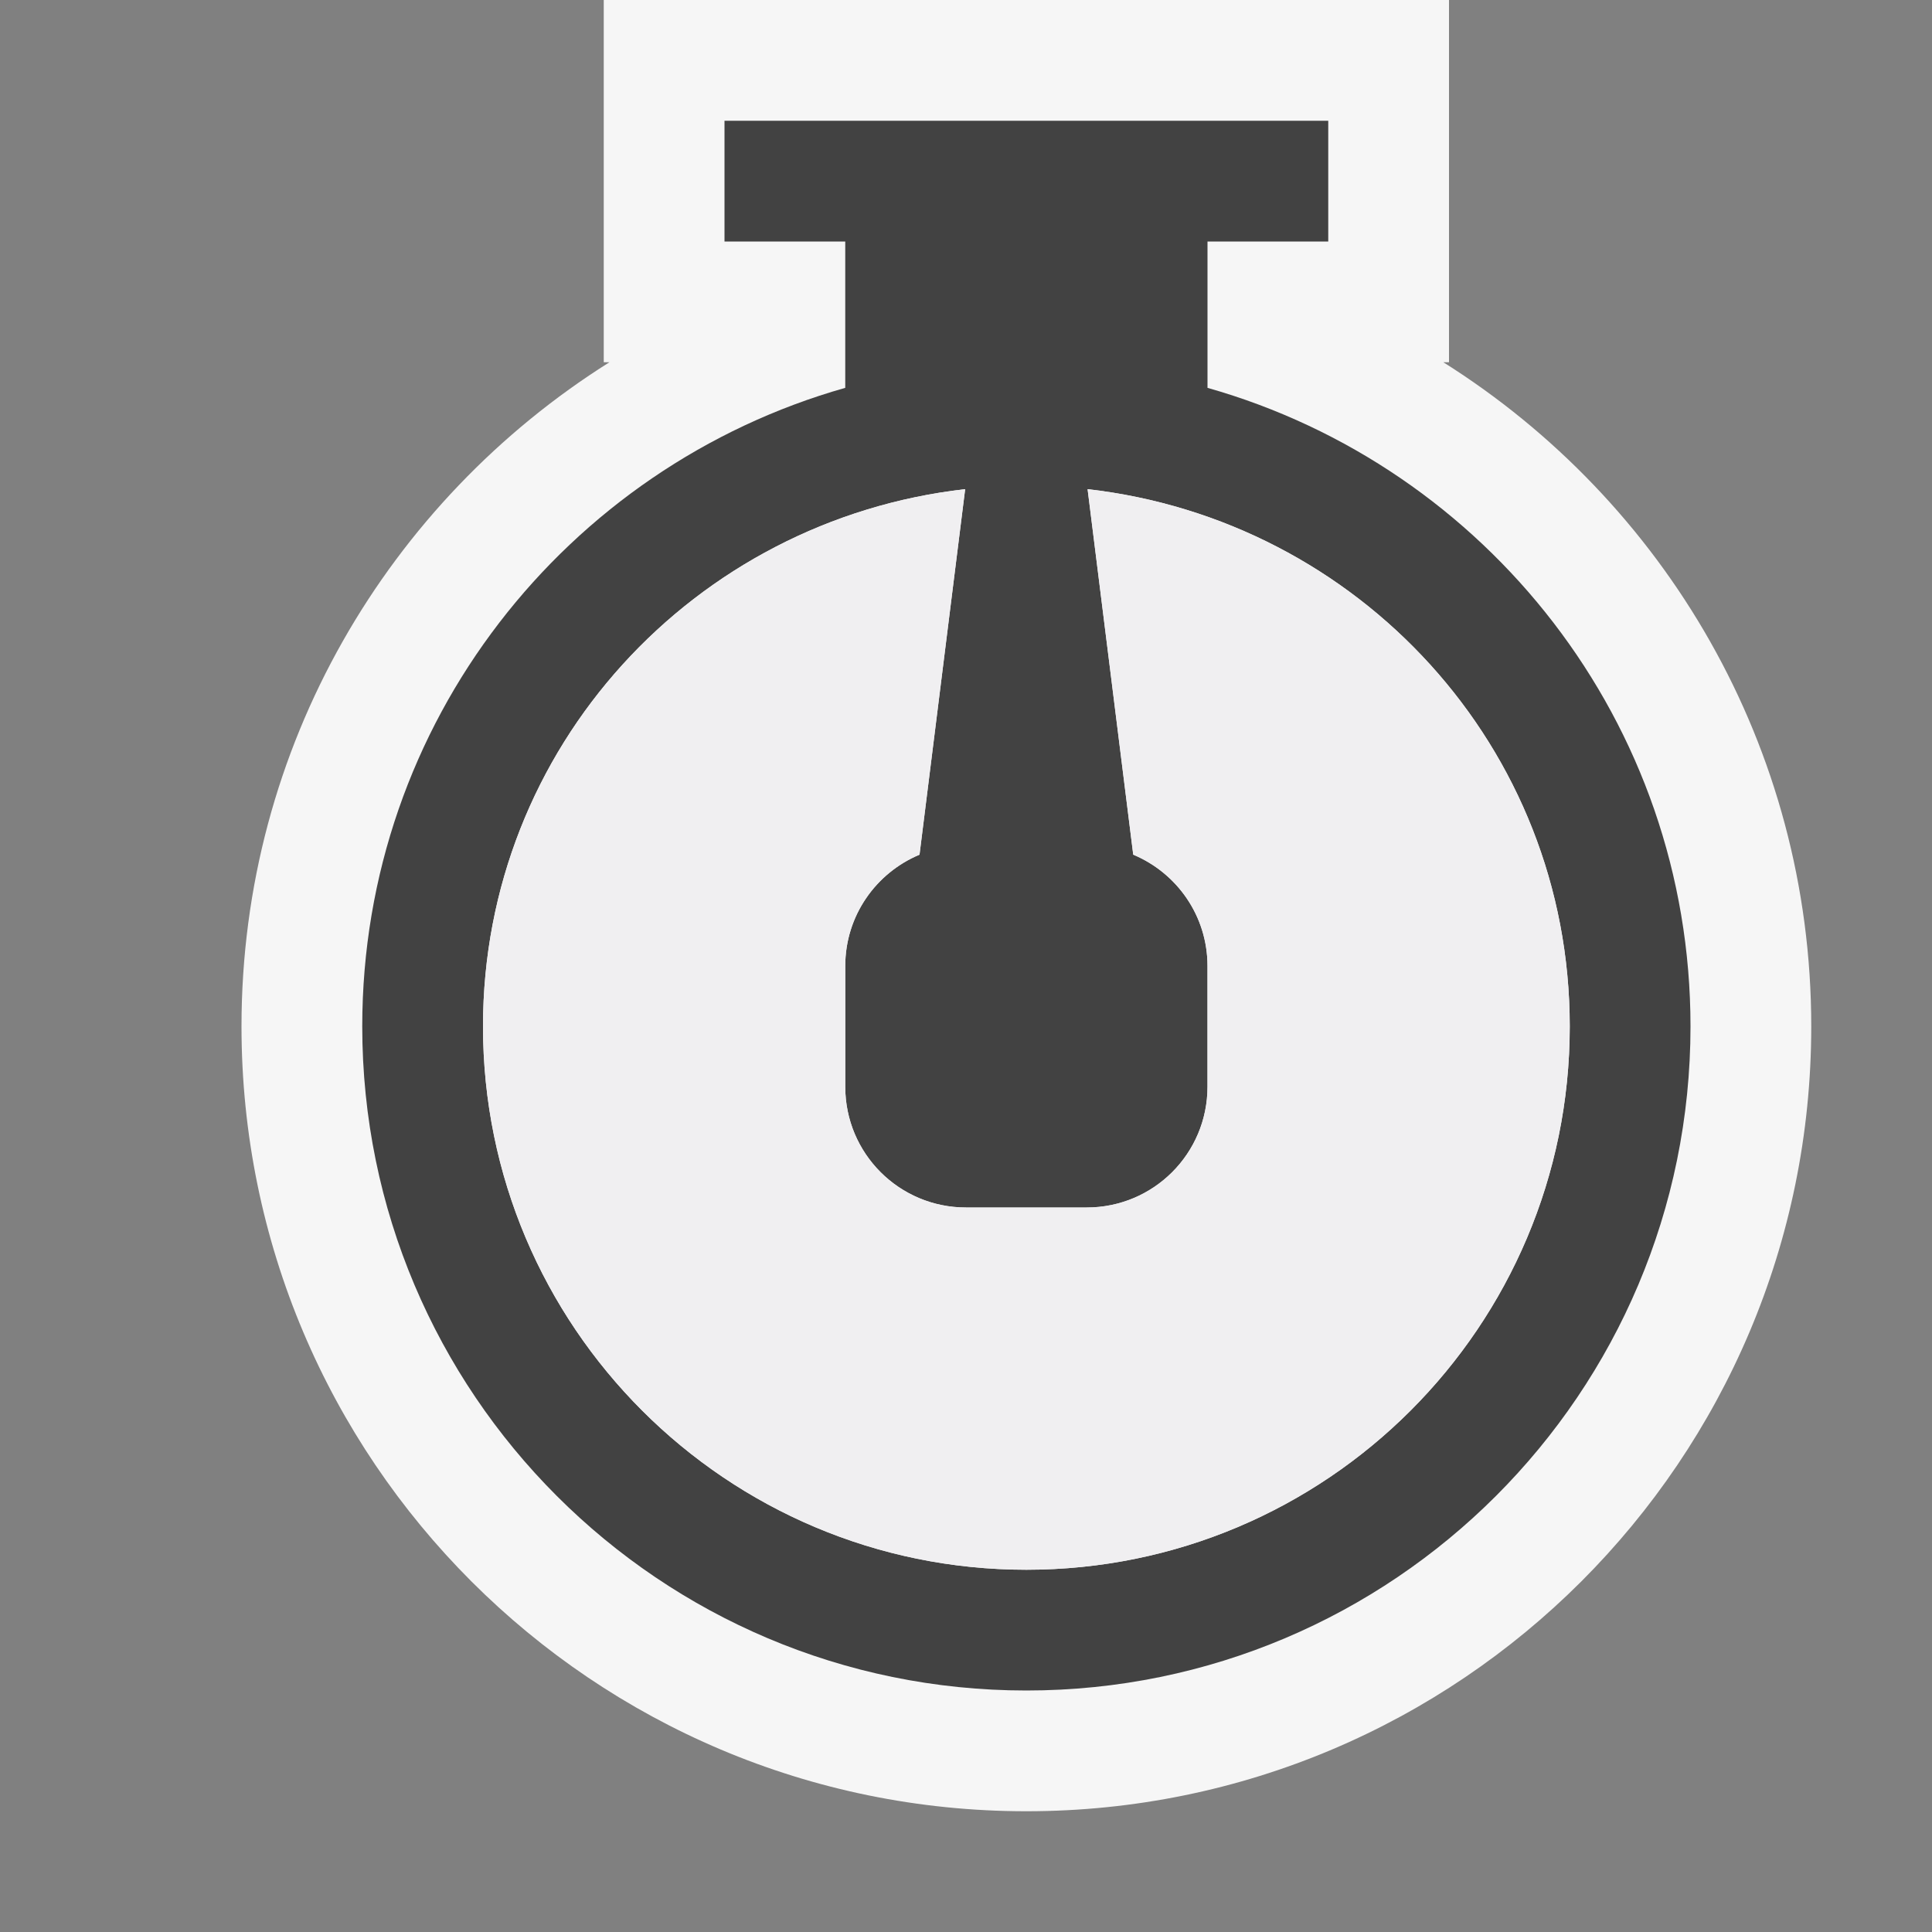 <svg xmlns="http://www.w3.org/2000/svg" width="16" height="16"><rect width="100%" height="100%" fill="#808080" stroke="none"/><style type="text/css">.icon-canvas-transparent{opacity:0;fill:#F6F6F6;} .icon-vs-out{fill:#F6F6F6;} .icon-vs-bg{fill:#424242;} .icon-vs-fg{fill:#F0EFF1;}</style><path class="icon-canvas-transparent" d="M16 16h-16v-16h16v16z" id="canvas"/><path class="icon-vs-out" d="M15 8.5c0 3.59-2.91 6.5-6.5 6.5s-6.5-2.91-6.5-6.5c0-2.319 1.219-4.35 3.047-5.5h-.047v-3h7v3h-.047c1.828 1.15 3.047 3.181 3.047 5.5z" id="outline"/><path class="icon-vs-bg" d="M10 3.212v-1.212h1v-1h-5v1h1v1.212c-2.308.654-4 2.771-4 5.288 0 3.037 2.463 5.5 5.5 5.5s5.5-2.463 5.5-5.5c0-2.517-1.692-4.634-4-5.288zm-1.5 9.788c-2.485 0-4.5-2.015-4.5-4.5 0-2.312 1.75-4.194 3.993-4.449l-.378 3.027c-.361.151-.615.506-.615.922v1c0 .553.447 1 1 1h1c.553 0 1-.447 1-1v-1c0-.416-.254-.771-.615-.922l-.378-3.027c2.243.255 3.993 2.137 3.993 4.449 0 2.485-2.015 4.5-4.5 4.5z" id="iconBg"/><path class="icon-vs-fg" d="M13 8.5c0 2.485-2.015 4.5-4.5 4.5s-4.5-2.015-4.5-4.5c0-2.312 1.75-4.194 3.993-4.449l-.378 3.027c-.361.151-.615.506-.615.922v1c0 .553.447 1 1 1h1c.553 0 1-.447 1-1v-1c0-.416-.254-.771-.615-.922l-.378-3.027c2.243.255 3.993 2.137 3.993 4.449z" id="iconFg"/></svg>